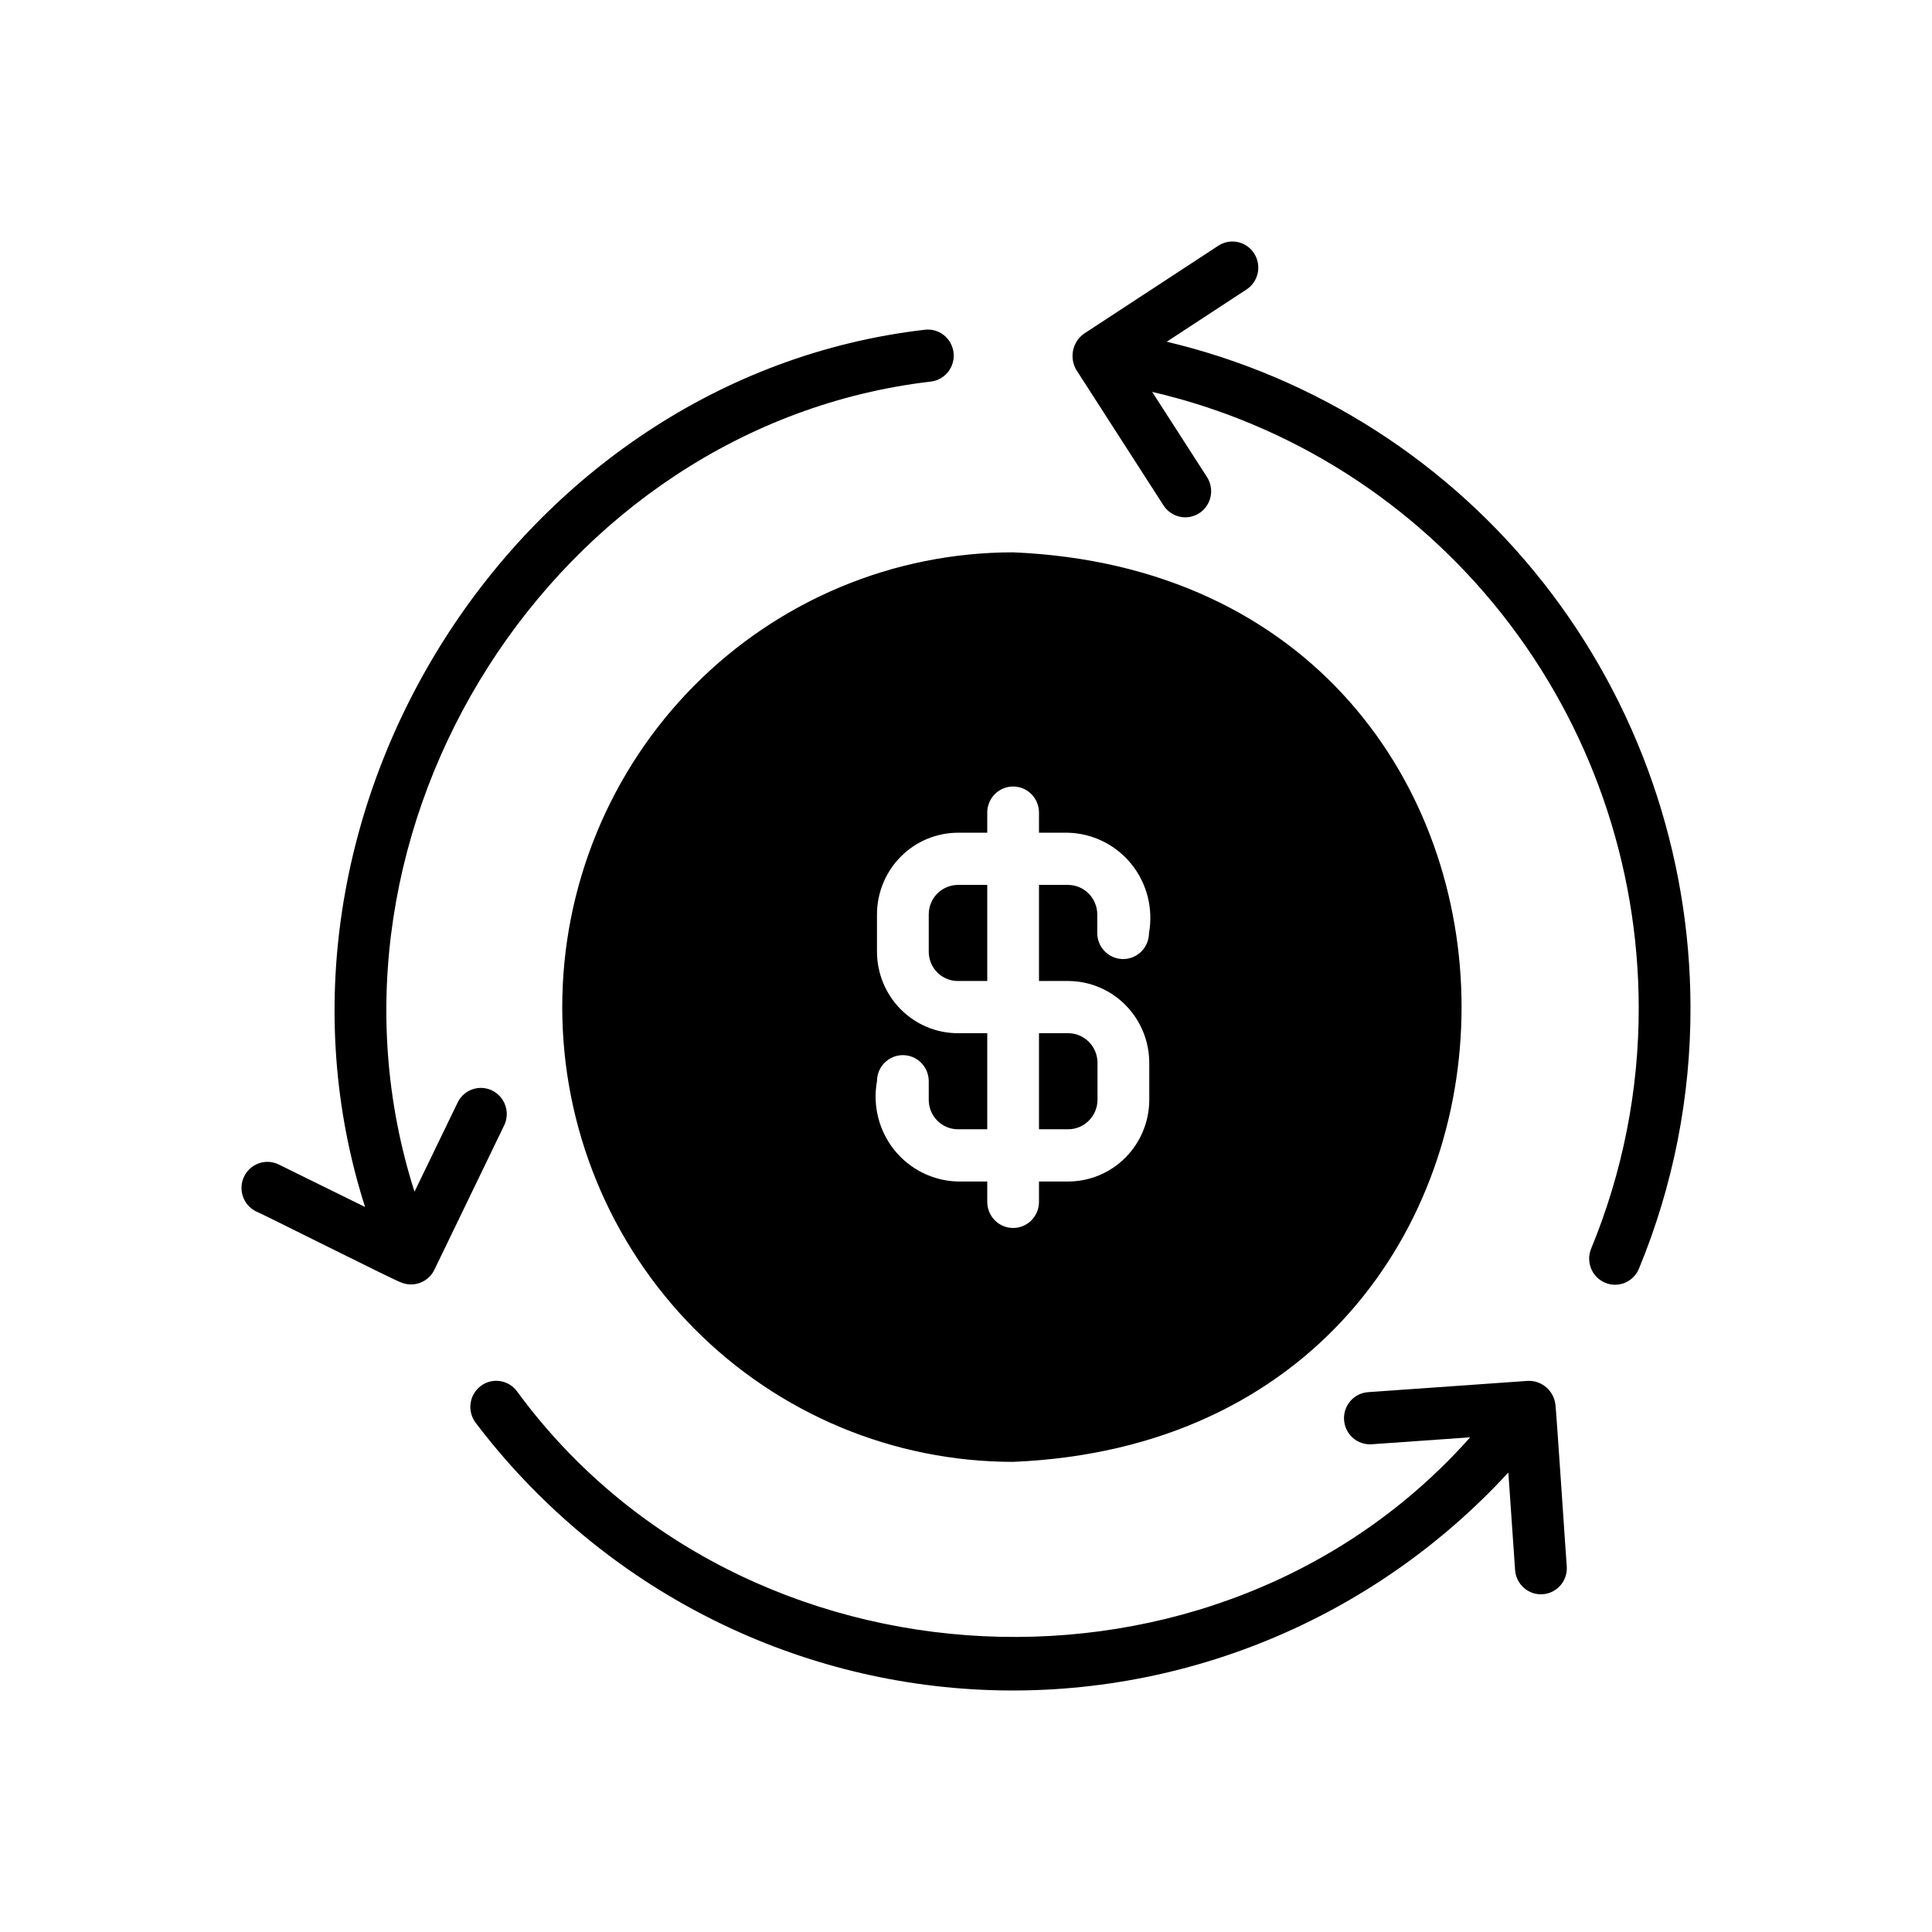 <svg width="64" height="64" viewBox="0 0 64 64" fill="none" xmlns="http://www.w3.org/2000/svg">
<path d="M38.648 11.321L41.292 9.59C41.483 9.465 41.617 9.269 41.664 9.044C41.711 8.82 41.668 8.586 41.544 8.394C41.42 8.201 41.226 8.066 41.003 8.019C40.781 7.971 40.548 8.015 40.358 8.14L35.905 11.056C35.722 11.187 35.595 11.383 35.548 11.604C35.502 11.826 35.539 12.057 35.653 12.252L38.544 16.744C38.606 16.839 38.685 16.921 38.778 16.985C38.871 17.049 38.975 17.095 39.085 17.118C39.196 17.142 39.309 17.143 39.42 17.123C39.531 17.102 39.636 17.059 39.731 16.997C39.825 16.936 39.907 16.855 39.97 16.762C40.034 16.668 40.079 16.563 40.102 16.452C40.126 16.341 40.127 16.226 40.106 16.114C40.086 16.003 40.044 15.896 39.982 15.801L38.167 12.982C42.741 14.044 46.824 16.637 49.751 20.338C52.678 24.039 54.276 28.63 54.285 33.364C54.291 36.109 53.755 38.827 52.709 41.361C52.666 41.466 52.643 41.578 52.643 41.692C52.643 41.805 52.665 41.918 52.708 42.023C52.75 42.128 52.813 42.224 52.893 42.304C52.972 42.385 53.066 42.448 53.17 42.492C53.274 42.536 53.386 42.559 53.498 42.559C53.611 42.559 53.723 42.537 53.827 42.494C53.931 42.451 54.026 42.387 54.105 42.307C54.185 42.227 54.249 42.132 54.292 42.027C55.426 39.282 56.007 36.337 56 33.363C55.99 28.256 54.271 23.3 51.122 19.3C47.973 15.3 43.578 12.488 38.648 11.32V11.321Z" fill="black"/>
<path d="M33.561 18.297C31.599 18.297 29.657 18.686 27.845 19.444C26.033 20.201 24.386 21.31 22.999 22.709C21.612 24.108 20.512 25.769 19.762 27.597C19.011 29.424 18.625 31.383 18.625 33.362C18.625 35.34 19.011 37.299 19.762 39.127C20.512 40.954 21.612 42.615 22.999 44.014C24.386 45.413 26.033 46.523 27.845 47.28C29.657 48.037 31.599 48.426 33.561 48.426C53.368 47.596 53.368 19.127 33.561 18.297ZM38.071 36.432C38.07 37.149 37.787 37.837 37.284 38.344C36.781 38.852 36.099 39.137 35.387 39.139H34.418V39.813C34.418 40.042 34.328 40.262 34.167 40.425C34.007 40.587 33.788 40.678 33.561 40.678C33.334 40.678 33.115 40.587 32.955 40.425C32.794 40.262 32.704 40.042 32.704 39.813V39.139H31.735C31.331 39.13 30.934 39.033 30.571 38.854C30.208 38.675 29.887 38.419 29.632 38.103C29.377 37.788 29.193 37.42 29.093 37.025C28.992 36.63 28.978 36.218 29.051 35.818C29.051 35.588 29.141 35.368 29.302 35.206C29.463 35.044 29.681 34.953 29.908 34.953C30.136 34.953 30.354 35.044 30.515 35.206C30.675 35.368 30.766 35.588 30.766 35.818V36.432C30.766 36.56 30.791 36.687 30.839 36.806C30.888 36.924 30.959 37.032 31.049 37.123C31.139 37.214 31.246 37.286 31.364 37.335C31.481 37.384 31.607 37.409 31.735 37.409H32.704V34.226H31.735C31.382 34.227 31.033 34.157 30.707 34.021C30.382 33.885 30.086 33.685 29.837 33.434C29.587 33.183 29.39 32.884 29.255 32.556C29.12 32.227 29.051 31.875 29.051 31.52V30.292C29.052 29.574 29.335 28.886 29.838 28.379C30.341 27.871 31.023 27.586 31.735 27.585H32.704V26.919C32.704 26.689 32.794 26.47 32.955 26.307C33.115 26.145 33.334 26.054 33.561 26.054C33.788 26.054 34.007 26.145 34.167 26.307C34.328 26.47 34.418 26.689 34.418 26.919V27.585H35.379C35.782 27.595 36.179 27.693 36.541 27.872C36.903 28.051 37.223 28.307 37.478 28.623C37.733 28.938 37.917 29.305 38.018 29.7C38.119 30.094 38.134 30.505 38.062 30.906C38.062 31.135 37.972 31.355 37.811 31.517C37.651 31.679 37.432 31.77 37.205 31.77C36.978 31.77 36.76 31.679 36.599 31.517C36.438 31.355 36.348 31.135 36.348 30.906V30.292C36.348 30.163 36.323 30.036 36.274 29.918C36.225 29.799 36.154 29.691 36.064 29.6C35.974 29.509 35.867 29.438 35.75 29.389C35.632 29.339 35.506 29.314 35.379 29.314H34.418V32.497H35.387C36.098 32.499 36.779 32.785 37.282 33.292C37.785 33.8 38.069 34.486 38.071 35.204V36.432Z" fill="black"/>
<path d="M36.356 35.204V36.432C36.355 36.691 36.253 36.938 36.071 37.121C35.89 37.304 35.644 37.408 35.387 37.409H34.418V34.226H35.387C35.644 34.227 35.89 34.331 36.071 34.514C36.253 34.697 36.355 34.945 36.356 35.204ZM32.704 29.314V32.497H31.735C31.607 32.498 31.481 32.473 31.363 32.424C31.245 32.375 31.138 32.303 31.048 32.212C30.958 32.121 30.886 32.013 30.838 31.895C30.79 31.776 30.765 31.648 30.766 31.52V30.292C30.766 30.163 30.791 30.036 30.839 29.918C30.888 29.799 30.959 29.691 31.049 29.6C31.139 29.509 31.246 29.438 31.364 29.389C31.481 29.339 31.607 29.314 31.735 29.314H32.704ZM16.711 37.259C16.803 37.054 16.812 36.821 16.736 36.61C16.66 36.398 16.506 36.224 16.305 36.126C16.105 36.027 15.874 36.011 15.662 36.081C15.45 36.152 15.274 36.302 15.17 36.502L13.731 39.477C9.886 27.435 18.382 14.086 30.852 12.638C31.076 12.607 31.279 12.488 31.417 12.307C31.555 12.125 31.615 11.896 31.586 11.669C31.556 11.443 31.439 11.237 31.26 11.097C31.08 10.957 30.853 10.895 30.629 10.924C17.128 12.492 7.929 26.945 12.093 39.983L9.218 38.568C9.014 38.473 8.782 38.462 8.57 38.538C8.359 38.613 8.185 38.77 8.087 38.973C7.988 39.176 7.973 39.411 8.044 39.626C8.115 39.84 8.266 40.018 8.466 40.122C8.52 40.125 13.226 42.494 13.278 42.479C13.48 42.566 13.706 42.572 13.911 42.496C14.117 42.42 14.286 42.269 14.385 42.072L16.711 37.259ZM51.524 46.52C51.496 46.3 51.387 46.098 51.219 45.954C51.051 45.81 50.836 45.735 50.615 45.743L45.32 46.117C45.207 46.124 45.098 46.155 44.997 46.205C44.896 46.256 44.806 46.326 44.732 46.412C44.658 46.498 44.602 46.597 44.566 46.705C44.53 46.813 44.516 46.926 44.524 47.04C44.532 47.153 44.561 47.264 44.612 47.365C44.662 47.467 44.731 47.558 44.816 47.632C44.901 47.707 45 47.764 45.107 47.8C45.214 47.836 45.327 47.851 45.439 47.843L48.701 47.613C40.347 57.022 24.578 56.285 17.118 46.078C16.979 45.897 16.775 45.778 16.549 45.748C16.323 45.718 16.095 45.78 15.915 45.92C15.735 46.06 15.617 46.267 15.588 46.494C15.558 46.722 15.62 46.952 15.758 47.133C17.74 49.746 20.263 51.891 23.152 53.418C26.041 54.945 29.225 55.818 32.483 55.974C35.741 56.131 38.993 55.568 42.013 54.326C45.033 53.083 47.747 51.19 49.966 48.779L50.189 52.008C50.197 52.121 50.227 52.232 50.277 52.334C50.327 52.435 50.397 52.526 50.482 52.601C50.567 52.675 50.666 52.732 50.772 52.769C50.879 52.805 50.992 52.819 51.104 52.811C51.217 52.804 51.327 52.773 51.428 52.723C51.529 52.672 51.618 52.602 51.693 52.516C51.767 52.431 51.823 52.331 51.859 52.223C51.895 52.115 51.909 52.002 51.901 51.888C51.893 51.861 51.543 46.542 51.524 46.52Z" fill="black"/>
</svg>
